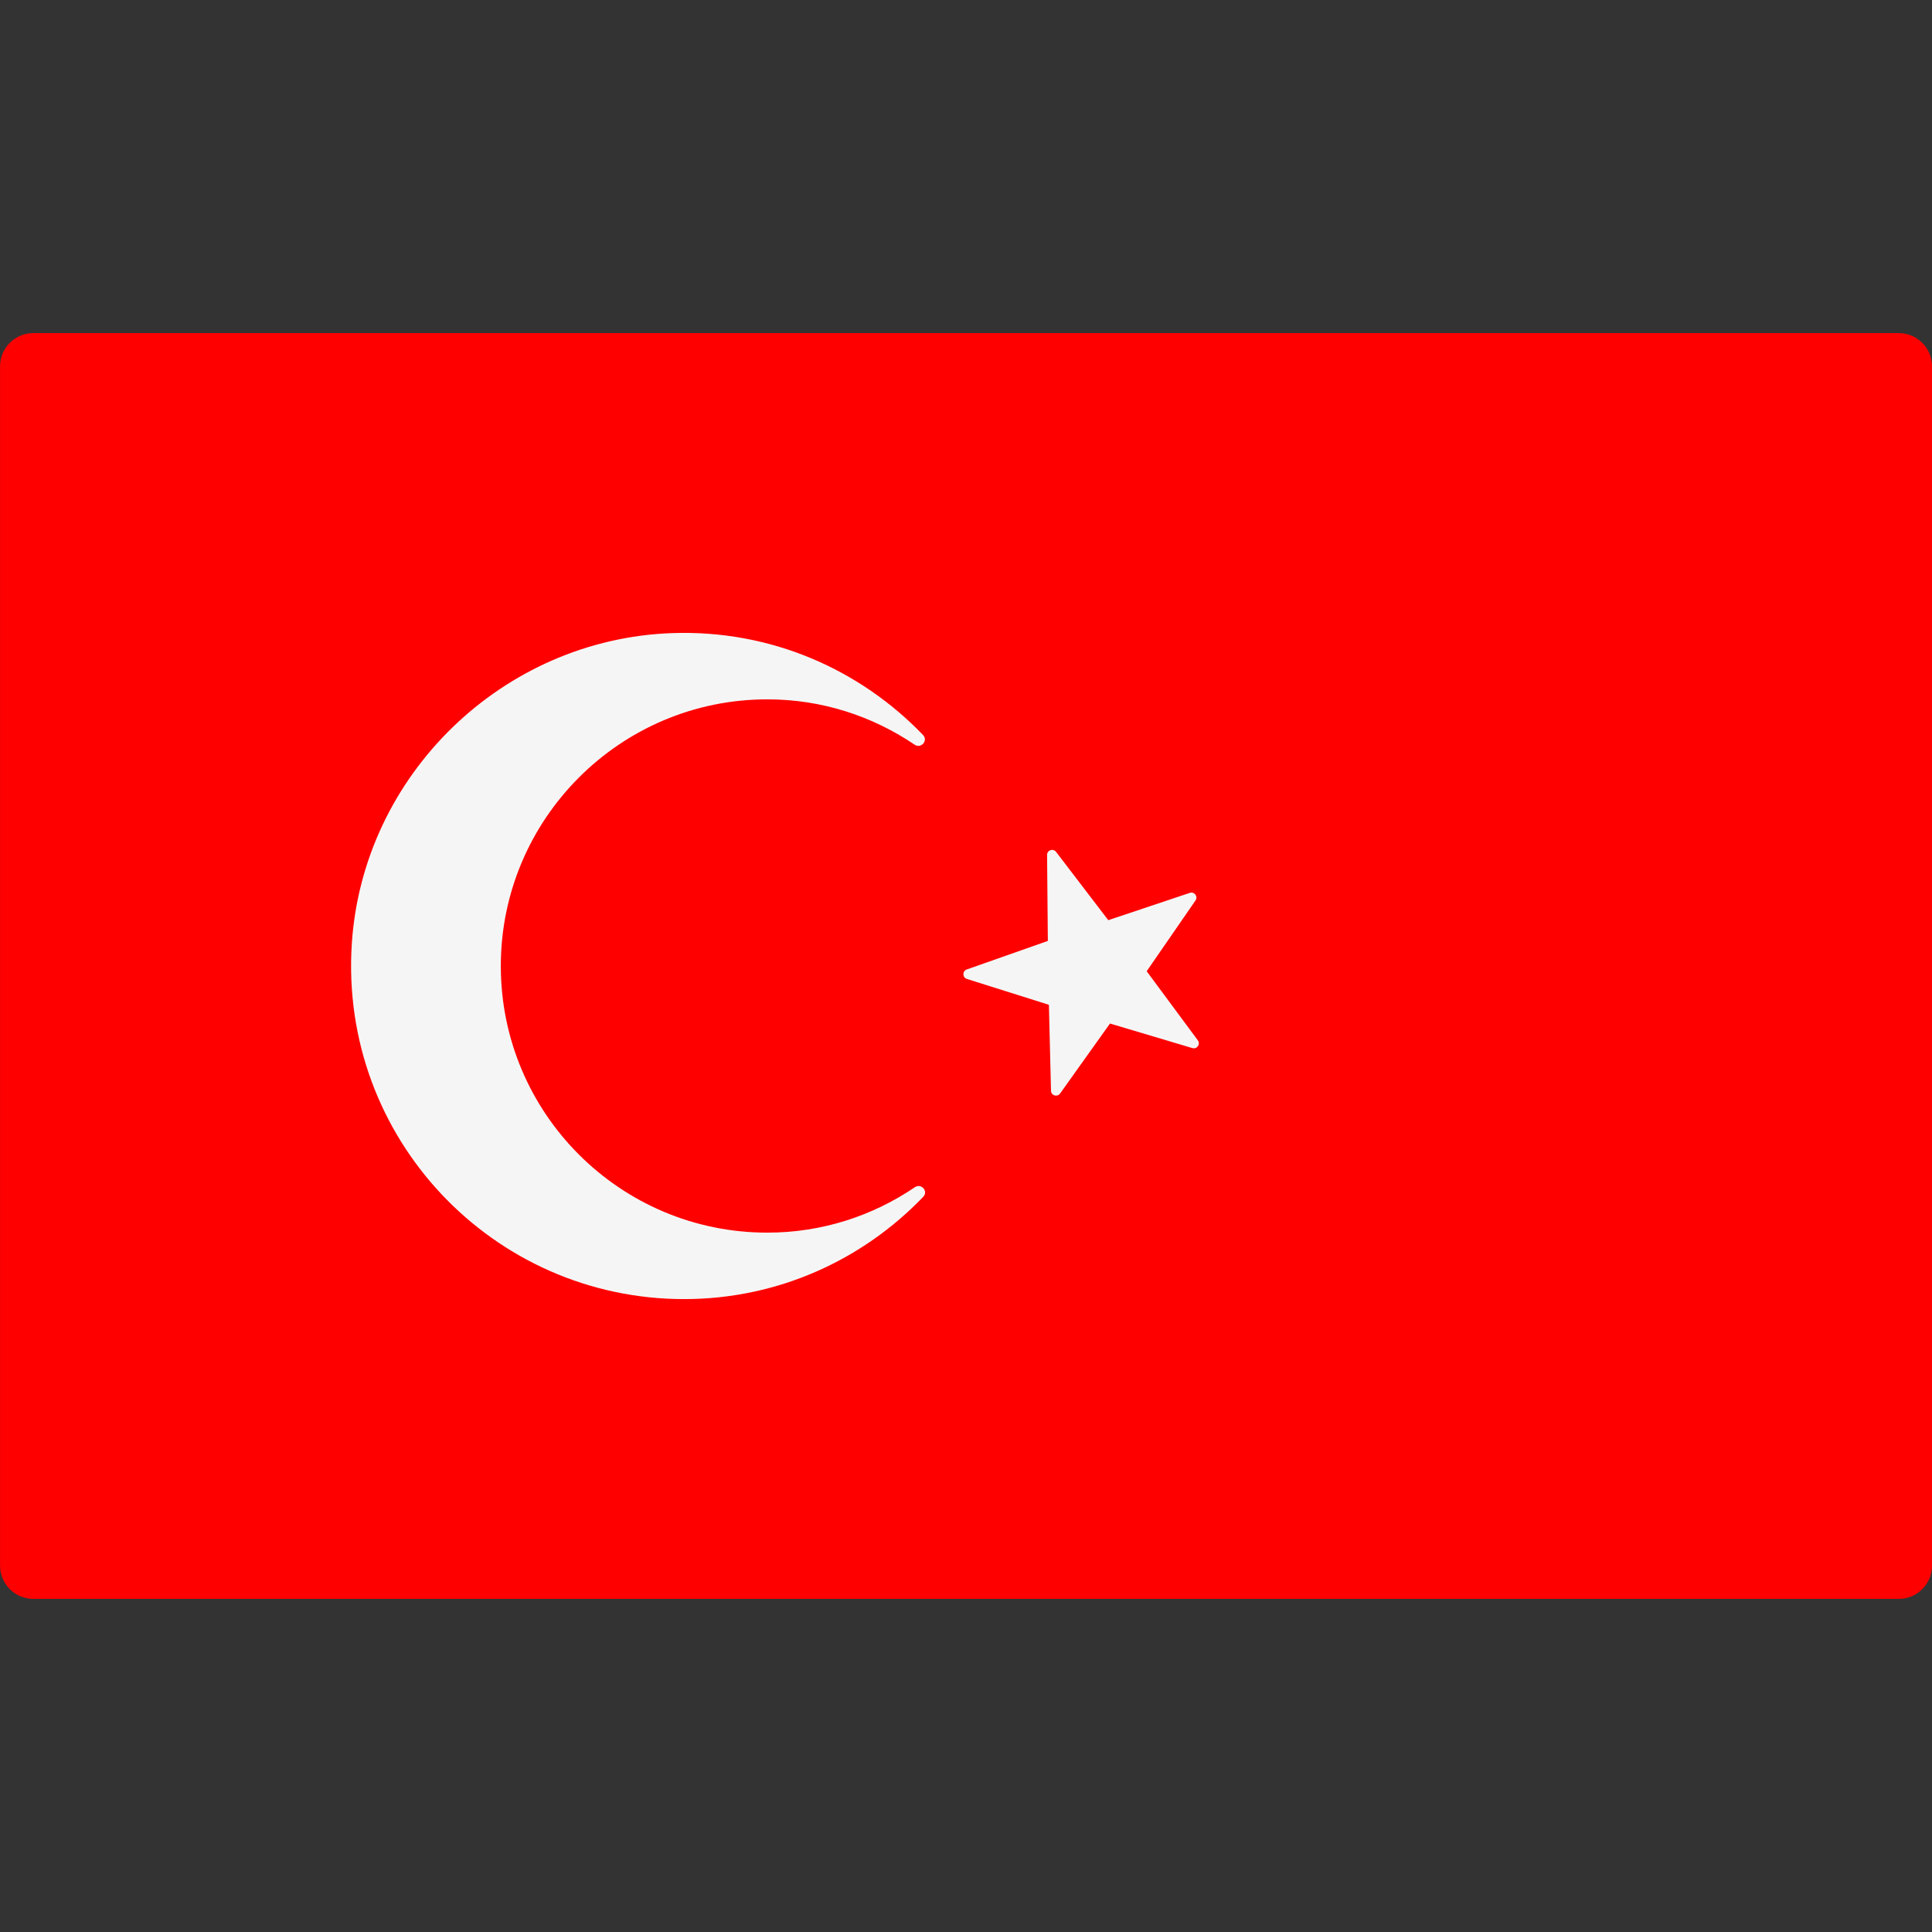<?xml version="1.0" encoding="UTF-8"?> <svg xmlns="http://www.w3.org/2000/svg" width="400" height="400" viewBox="0 0 400 400" fill="none"><rect x="0" y="0" width="400" height="400" fill="#333333" stroke="none"/> <g clip-path="url(#clip0_102_11)"> <path d="M393.11 331.034H6.905C3.096 331.034 0.008 327.946 0.008 324.137V75.862C0.008 72.053 3.096 68.965 6.905 68.965H393.111C396.919 68.965 400.008 72.053 400.008 75.862V324.137C400.007 327.946 396.919 331.034 393.11 331.034Z" fill="#FF0000"></path> <path d="M103.689 199.999C103.689 230.491 128.402 255.204 158.866 255.204C170.22 255.204 180.69 251.715 189.41 245.802C190.731 244.906 192.257 246.633 191.151 247.784C178.641 260.815 161.12 268.965 141.626 268.965C102.051 268.965 70.265 235.603 72.833 195.46C75.076 160.414 104.132 132.273 139.23 131.075C159.66 130.378 178.085 138.635 191.104 152.17C192.22 153.331 190.698 155.083 189.364 154.18C180.653 148.28 170.201 144.794 158.866 144.794C128.402 144.794 103.689 169.563 103.689 199.999Z" fill="#F5F5F5"></path> <path d="M229.456 190.511L218.645 176.369C218.041 175.579 216.777 176.012 216.787 177.007L216.945 194.807L200.155 200.718C199.216 201.048 199.238 202.383 200.188 202.682L217.164 208.033L217.598 225.828C217.622 226.822 218.9 227.214 219.477 226.403L229.812 211.911L246.87 216.998C247.823 217.282 248.59 216.189 247.998 215.389L237.408 201.082L247.516 186.431C248.082 185.612 247.279 184.545 246.335 184.861L229.456 190.511Z" fill="#F5F5F5"></path> </g> <defs> <clipPath id="clip0_102_11"> <rect width="400" height="400" fill="white"></rect> </clipPath> </defs> </svg> 